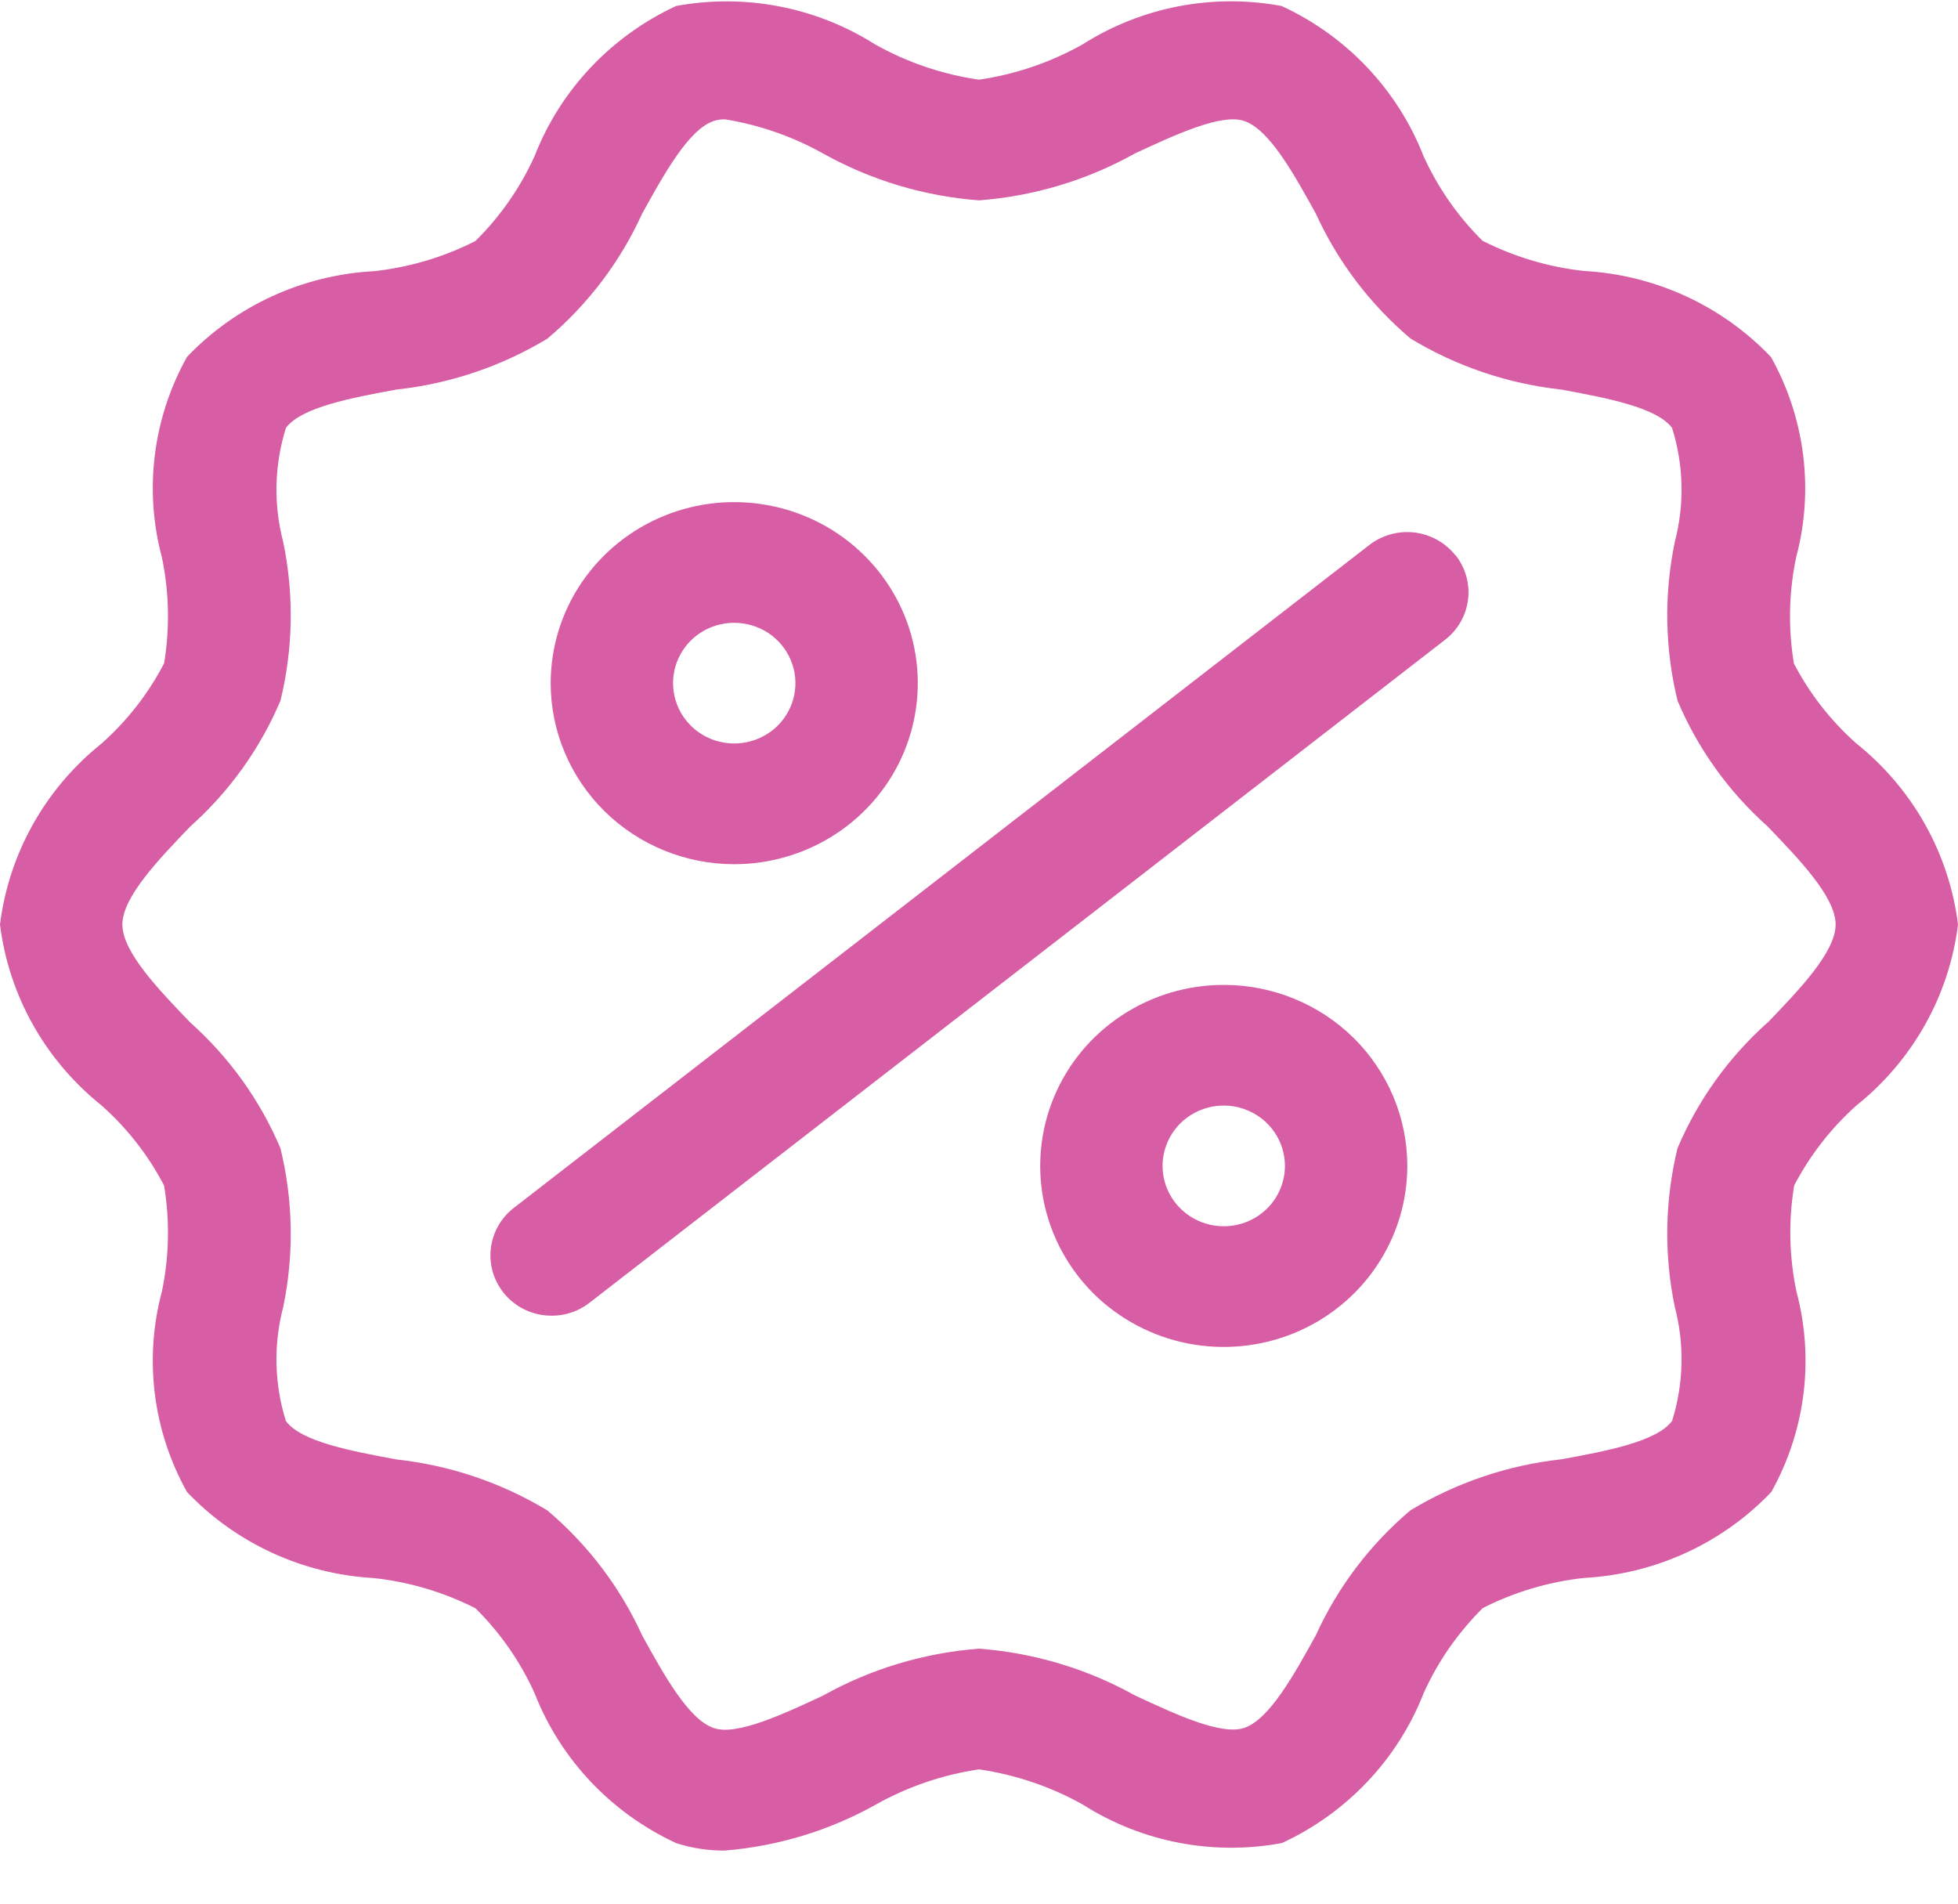 <svg width="36" height="35" viewBox="0 0 36 35" fill="none" xmlns="http://www.w3.org/2000/svg">
<path d="M34.131 20.326C35.168 19.498 35.838 18.304 36 16.998C35.838 15.692 35.168 14.499 34.131 13.669C33.661 13.252 33.272 12.754 32.983 12.2C32.876 11.553 32.889 10.893 33.023 10.252C33.355 9.011 33.19 7.69 32.562 6.565C31.666 5.622 30.435 5.055 29.126 4.982C28.474 4.911 27.841 4.723 27.258 4.427C26.802 3.976 26.434 3.447 26.171 2.865C25.695 1.65 24.76 0.662 23.563 0.11C22.298 -0.125 20.989 0.127 19.907 0.815C19.318 1.146 18.671 1.367 18 1.465C17.327 1.368 16.678 1.147 16.087 0.815C15.005 0.129 13.697 -0.123 12.431 0.11C11.236 0.665 10.303 1.653 9.829 2.87C9.566 3.451 9.198 3.98 8.742 4.431C8.16 4.727 7.527 4.915 6.875 4.986C5.566 5.056 4.336 5.621 3.438 6.562C2.81 7.687 2.645 9.007 2.977 10.249C3.111 10.89 3.124 11.55 3.017 12.196C2.728 12.752 2.339 13.251 1.869 13.669C0.832 14.498 0.162 15.692 0 16.998C0.162 18.304 0.832 19.497 1.869 20.326C2.339 20.744 2.728 21.242 3.017 21.797C3.124 22.443 3.111 23.103 2.977 23.744C2.645 24.985 2.81 26.306 3.438 27.431C4.334 28.374 5.565 28.941 6.874 29.014C7.526 29.085 8.159 29.273 8.742 29.569C9.198 30.02 9.566 30.549 9.829 31.131C10.305 32.348 11.239 33.336 12.437 33.889C12.723 33.98 13.023 34.026 13.323 34.024C14.297 33.945 15.242 33.659 16.093 33.184C16.682 32.852 17.329 32.63 18 32.531C18.673 32.629 19.322 32.849 19.913 33.181C20.995 33.869 22.303 34.121 23.569 33.886C24.767 33.332 25.701 32.344 26.177 31.126C26.439 30.545 26.808 30.016 27.263 29.565C27.846 29.269 28.479 29.081 29.131 29.011C30.44 28.939 31.671 28.373 32.568 27.43C33.196 26.305 33.361 24.984 33.029 23.743C32.895 23.102 32.881 22.442 32.988 21.796C33.277 21.242 33.664 20.744 34.131 20.326ZM32.499 18.8C31.781 19.441 31.216 20.23 30.843 21.111C30.61 22.067 30.593 23.061 30.792 24.024C30.974 24.715 30.957 25.443 30.743 26.125C30.463 26.505 29.531 26.68 28.709 26.83C27.725 26.938 26.777 27.258 25.933 27.768C25.189 28.397 24.595 29.181 24.194 30.064C23.79 30.795 23.334 31.622 22.869 31.771C22.442 31.907 21.608 31.516 20.868 31.172C19.987 30.681 19.008 30.388 18 30.312C16.991 30.389 16.012 30.683 15.132 31.175C14.392 31.52 13.551 31.912 13.132 31.774C12.666 31.626 12.21 30.798 11.806 30.067C11.404 29.185 10.81 28.401 10.065 27.771C9.222 27.261 8.274 26.94 7.29 26.833C6.469 26.681 5.537 26.508 5.257 26.128C5.043 25.446 5.026 24.719 5.208 24.028C5.407 23.065 5.39 22.07 5.157 21.114C4.785 20.233 4.219 19.443 3.501 18.802C2.915 18.193 2.25 17.502 2.25 16.998C2.25 16.494 2.915 15.803 3.501 15.193C4.219 14.552 4.784 13.763 5.157 12.882C5.39 11.926 5.407 10.931 5.208 9.968C5.026 9.277 5.043 8.55 5.257 7.868C5.537 7.487 6.469 7.313 7.291 7.162C8.275 7.055 9.223 6.735 10.066 6.225C10.811 5.595 11.405 4.812 11.806 3.929C12.21 3.199 12.666 2.37 13.131 2.222C13.196 2.202 13.263 2.193 13.331 2.194C13.964 2.297 14.573 2.509 15.131 2.821C16.012 3.313 16.991 3.608 18 3.684C19.009 3.607 19.988 3.313 20.868 2.821C21.608 2.477 22.452 2.085 22.868 2.222C23.334 2.37 23.79 3.199 24.194 3.929C24.596 4.811 25.19 5.595 25.935 6.225C26.778 6.735 27.726 7.056 28.71 7.163C29.531 7.315 30.463 7.489 30.743 7.868C30.957 8.55 30.974 9.277 30.792 9.968C30.593 10.931 30.61 11.926 30.843 12.882C31.215 13.764 31.781 14.553 32.499 15.194C33.085 15.803 33.75 16.494 33.75 16.998C33.75 17.502 33.085 18.193 32.499 18.803V18.8ZM26.762 10.207C26.944 10.438 27.027 10.731 26.992 11.022C26.956 11.313 26.806 11.578 26.573 11.76L10.822 23.965C10.588 24.141 10.292 24.218 9.999 24.181C9.706 24.145 9.44 23.996 9.258 23.767C9.075 23.538 8.991 23.248 9.024 22.958C9.057 22.669 9.203 22.404 9.432 22.22L25.182 10.016C25.417 9.836 25.716 9.755 26.011 9.791C26.307 9.828 26.576 9.978 26.759 10.21L26.762 10.207ZM13.5 15.889C14.168 15.889 14.82 15.693 15.375 15.328C15.93 14.962 16.363 14.442 16.618 13.834C16.873 13.226 16.94 12.556 16.81 11.911C16.68 11.265 16.358 10.672 15.886 10.207C15.415 9.741 14.813 9.424 14.158 9.296C13.504 9.167 12.825 9.233 12.208 9.485C11.592 9.737 11.065 10.164 10.694 10.711C10.323 11.258 10.125 11.902 10.125 12.56C10.125 13.443 10.481 14.289 11.114 14.914C11.746 15.538 12.605 15.889 13.5 15.889ZM13.5 11.451C13.723 11.451 13.94 11.516 14.125 11.637C14.31 11.759 14.454 11.933 14.539 12.136C14.624 12.338 14.647 12.561 14.603 12.777C14.56 12.992 14.453 13.189 14.296 13.345C14.138 13.5 13.938 13.605 13.72 13.648C13.501 13.691 13.275 13.669 13.069 13.585C12.864 13.501 12.688 13.359 12.565 13.177C12.441 12.994 12.375 12.78 12.375 12.56C12.375 12.266 12.493 11.984 12.704 11.775C12.915 11.567 13.202 11.451 13.5 11.451ZM22.5 18.108C21.832 18.108 21.18 18.303 20.625 18.669C20.07 19.034 19.637 19.554 19.382 20.162C19.127 20.77 19.06 21.44 19.19 22.085C19.32 22.731 19.642 23.324 20.113 23.79C20.585 24.255 21.187 24.572 21.842 24.701C22.496 24.829 23.175 24.763 23.792 24.511C24.408 24.259 24.935 23.833 25.306 23.285C25.677 22.738 25.875 22.094 25.875 21.436C25.875 20.553 25.519 19.707 24.887 19.082C24.253 18.458 23.395 18.108 22.5 18.108ZM22.5 22.546C22.277 22.546 22.06 22.48 21.875 22.358C21.69 22.237 21.546 22.063 21.461 21.861C21.375 21.658 21.353 21.435 21.397 21.22C21.44 21.004 21.547 20.807 21.704 20.651C21.862 20.496 22.062 20.391 22.28 20.348C22.499 20.305 22.725 20.327 22.93 20.411C23.136 20.495 23.312 20.637 23.435 20.82C23.559 21.002 23.625 21.217 23.625 21.436C23.625 21.73 23.506 22.012 23.296 22.221C23.084 22.429 22.798 22.546 22.5 22.546Z" fill="#D75DA4"/>
</svg>
